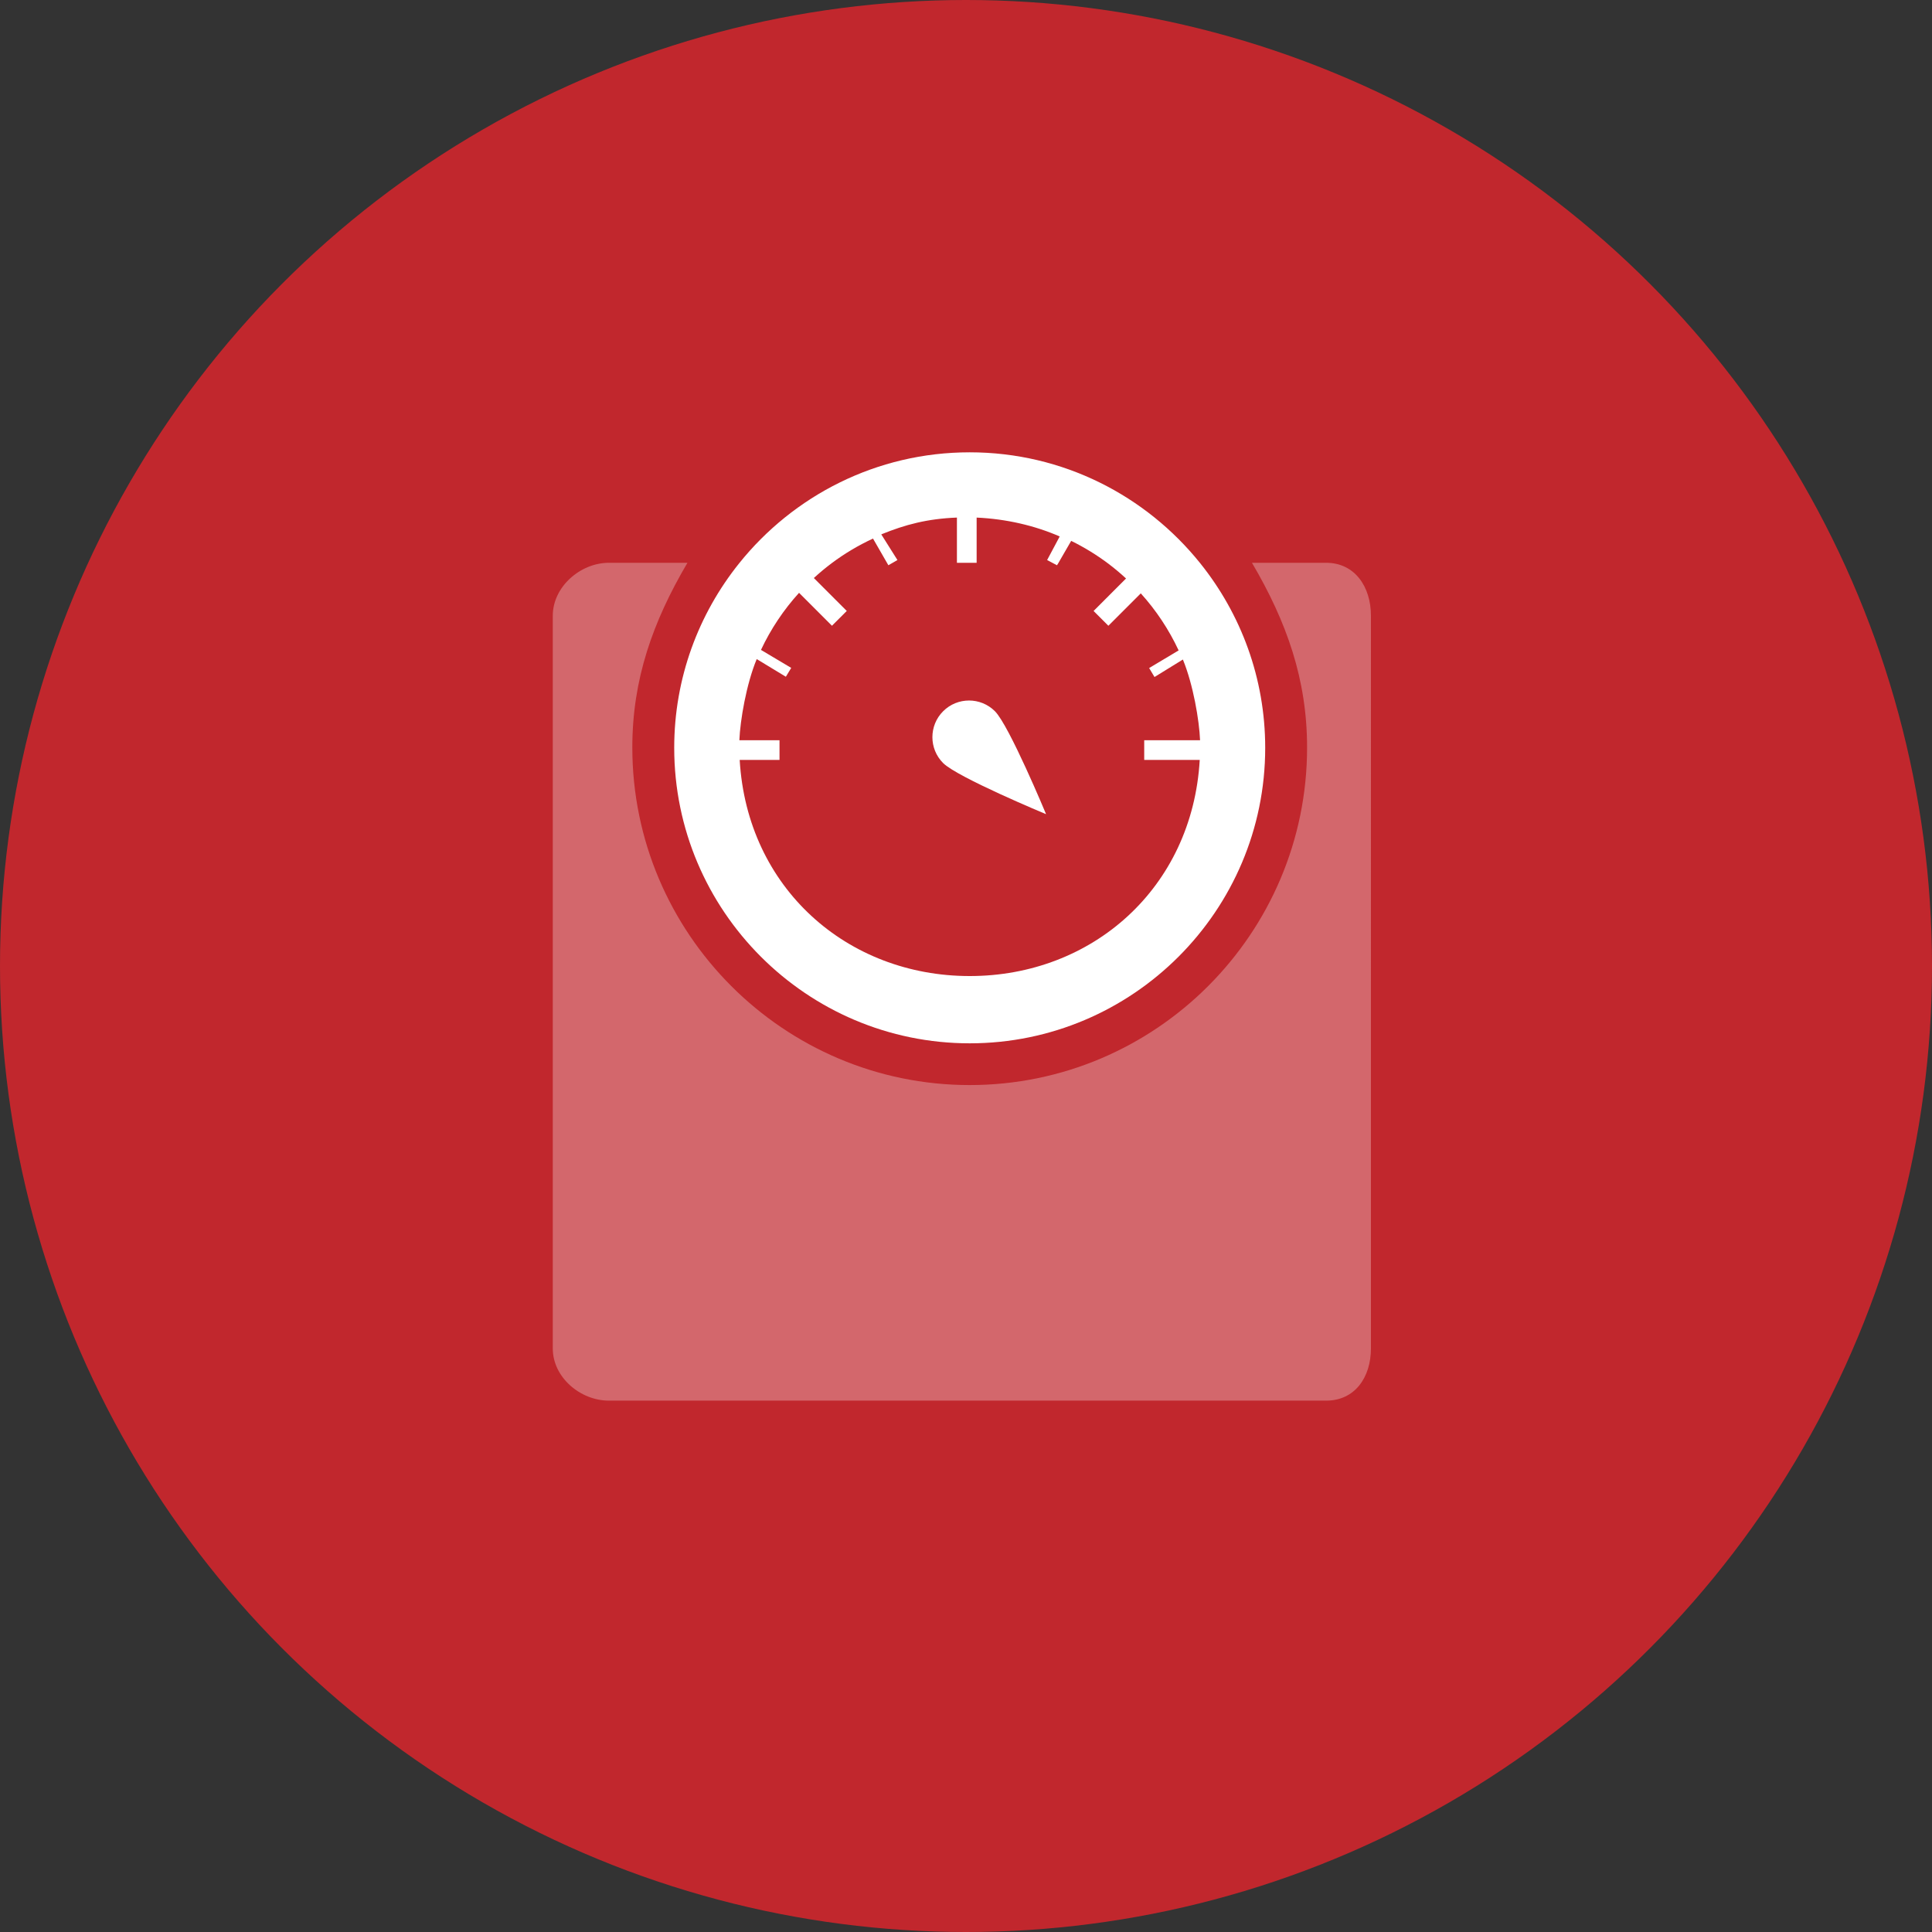 <?xml version="1.0" encoding="utf-8"?>
<!-- Generator: Adobe Illustrator 16.0.4, SVG Export Plug-In . SVG Version: 6.00 Build 0)  -->
<!DOCTYPE svg PUBLIC "-//W3C//DTD SVG 1.1//EN" "http://www.w3.org/Graphics/SVG/1.1/DTD/svg11.dtd">
<svg version="1.1" id="Ebene_1" xmlns="http://www.w3.org/2000/svg" xmlns:xlink="http://www.w3.org/1999/xlink" x="0px" y="0px"
	 width="196px" height="196px" viewBox="0 0 196 196" enable-background="new 0 0 196 196" xml:space="preserve">
<rect x="0" y="0" width="196" height="196" fill="#333333" stroke="none"/>
<g display="none">
	<circle display="inline" fill="#48B8E7" cx="98" cy="98" r="98"/>
	<g display="inline">
		<g>
			<path fill="#FFFFFF" d="M89.08,49.042v-6.079c-24,3.584-43,23.131-46.609,47.131h6.082C52.057,69.094,68.08,52.521,89.08,49.042z
				"/>
			<path fill="#FFFFFF" d="M146.986,90.094h6.082c-3.58-24-22.988-43.236-46.988-47.041v6.094
				C127.08,52.836,143.516,69.094,146.986,90.094z"/>
			<path fill="#FFFFFF" d="M48.638,107.094h-6.095c3.787,24,22.537,42.92,46.537,46.48v-6.079
				C68.08,144.042,52.311,128.094,48.638,107.094z"/>
			<path fill="#FFFFFF" d="M106.08,147.391v6.094c24-3.779,43.16-22.391,46.916-46.391h-6.095
				C143.264,127.094,127.08,143.729,106.08,147.391z"/>
			<polygon fill="#FFFFFF" points="150.418,90.094 160.075,90.094 155.246,95.598 150.418,101.054 145.59,95.574 140.762,90.094 			
				"/>
			<polygon fill="#FFFFFF" points="45.418,107.094 35.762,107.094 40.59,101.514 45.418,96.02 50.246,101.557 55.075,107.094 			"/>
			<polygon fill="#FFFFFF" points="106.08,150.5 106.08,160.157 100.966,155.328 95.706,150.5 100.892,145.672 106.08,140.844 			
				"/>
			<polygon fill="#FFFFFF" points="89.08,45.501 89.08,35.844 94.808,40.673 100.377,45.501 94.729,50.329 89.08,55.157 			"/>
		</g>
		<g opacity="0.3">
			<path fill="#FFFFFF" d="M109.979,82.26c0.745,2.461-0.964,6.955-2.59,7.798c0-3.191-8.436-17.599-11.926-17.237
				c1.328,7.951-3.648,18.508-7.348,21.015c1.17-2.869-2.426-6.29-3.695-6.869c1.305,2.891-3.412,10.942-4.255,17.513
				s9.938,14.615,9.938,14.615h3.433c0,0-4.878-5.824-1.023-11.605c3.854-5.782,3.915-5.927,3.734-8.095
				c1.346,1.227,2.363,4.204,0.963,7.878c-1.9,4.992,7.168-7.668,5.481-10.618c-1.687-2.951,10.058,9.44,2.71,22.44h1.688
				C126.301,105.094,112.387,82.554,109.979,82.26z"/>
		</g>
	</g>
</g>
<g display="none">
	<circle display="inline" fill="#FBB03B" cx="98" cy="98" r="98"/>
	<g display="inline" opacity="0.3">
		<path fill="#FFFFFF" d="M128.761,80.471c-2.666-6.93-6.166-12.51-10.401-16.584c-5.581-5.366-12.316-8.089-20.019-8.089
			c-9.479,0-22.511,4.471-30.756,25.769c-4.53,11.702-5.519,23.241-5.558,23.728c-0.258,3.124,2.068,5.865,5.193,6.121
			c0.156,0.014,0.314,0.02,0.469,0.02c2.926,0,5.41-2.246,5.653-5.214c0.009-0.102,0.875-10.368,4.818-20.555
			c1.175-3.034,1.919-5.717,3.919-8.033v29.033v8.401v42.465c0,3.449,2.551,6.245,6,6.245s6-2.796,6-6.245v-42.438h7v42.438
			c0,3.449,2.551,6.245,6,6.245s6-2.796,6-6.245v-42.465v-9.311V75.833c2,2.396,3.457,5.274,4.746,8.606
			c3.676,9.497,4.654,19.705,4.666,21.317c0,3.136,2.616,5.678,5.751,5.678s5.712-2.542,5.712-5.678
			C133.955,103.439,133.062,91.654,128.761,80.471z"/>
		<circle fill="#FFFFFF" cx="98" cy="38.312" r="12.035"/>
	</g>
	<polygon display="inline" fill="#FFFFFF" points="107.396,77.888 96.956,77.601 103.025,67.387 99.627,65.367 90.122,81.365 
		100.326,81.646 94.875,90.226 91.494,87.939 90.668,99.564 101.148,94.468 98.149,92.44 	"/>
</g>
<g display="none">
	<circle display="inline" fill="#ADC763" cx="98" cy="98" r="98"/>
	<path display="inline" opacity="0.3" fill="#FFFFFF" d="M129.119,93.655c0-11.115-10.074-20.126-22.502-20.126
		c-3.196,0-6.233,0.6-8.988,1.674c-2.753-1.074-5.79-1.674-8.986-1.674c-12.429,0-22.503,9.011-22.503,20.126
		c0,6.863,3.845,12.919,9.706,16.552c3.629,6.031,10.593,10.22,18.688,10.581c3.491,1.993,7.635,3.152,12.084,3.152
		c12.428,0,22.502-9.011,22.502-20.126c0-1.754-0.253-3.457-0.725-5.079C128.866,97.112,129.119,95.409,129.119,93.655z"/>
	<g display="inline">
		<path fill="#FFFFFF" d="M125.069,104.617c-4.159,0-7.543-3.384-7.543-7.543c0-3.276,2.098-6.116,5.126-7.134l2.04-6.826
			l-9.069-9.562c-0.428,0.08-0.847,0.119-1.266,0.119c-4.159,0-7.543-3.384-7.543-7.543s3.384-7.543,7.543-7.543
			c4.161,0,7.547,3.384,7.547,7.543c0,0.585-0.067,1.163-0.202,1.729l9.464,9.978l12.375,0.017c1.327-2.312,3.812-3.793,6.522-3.793
			c4.161,0,7.547,3.384,7.547,7.543s-3.386,7.543-7.547,7.543c-2.344,0-4.543-1.112-5.961-2.96l-11.628-0.017l-1.77,5.924
			c1.227,1.372,1.911,3.132,1.911,4.982C132.616,101.233,129.23,104.617,125.069,104.617z"/>
		<g>
			<path fill="#ADC763" d="M114.357,60.371c3.182,0,5.762,2.576,5.762,5.758c0,0.777-0.158,1.516-0.438,2.192l10.716,11.298
				l14.274,0.02c0.804-2.21,2.903-3.795,5.392-3.795c3.182,0,5.762,2.576,5.762,5.758s-2.58,5.758-5.762,5.758
				c-2.159,0-4.018-1.201-5.004-2.959l-13.914-0.02l-2.463,8.242c1.3,1.055,2.148,2.646,2.148,4.451
				c0,3.182-2.581,5.758-5.762,5.758c-3.182,0-5.758-2.576-5.758-5.758c0-2.841,2.06-5.185,4.763-5.658l2.625-8.78l-10.506-11.075
				c-0.58,0.196-1.189,0.326-1.836,0.326c-3.182,0-5.758-2.576-5.758-5.758S111.176,60.371,114.357,60.371 M114.357,56.8
				c-5.144,0-9.328,4.185-9.328,9.329s4.185,9.329,9.328,9.329c0.197,0,0.395-0.007,0.592-0.021l7.737,8.156l-1.497,5.007
				c-3.26,1.483-5.448,4.751-5.448,8.474c0,5.144,4.185,9.328,9.328,9.328c5.146,0,9.332-4.185,9.332-9.328
				c0-1.945-0.609-3.809-1.719-5.365l1.121-3.754l9.474,0.014c1.742,1.863,4.191,2.961,6.786,2.961c5.146,0,9.332-4.185,9.332-9.329
				s-4.187-9.329-9.332-9.329c-2.989,0-5.755,1.455-7.483,3.792l-10.646-0.014l-8.315-8.768c0.048-0.381,0.071-0.766,0.071-1.154
				C123.689,60.985,119.503,56.8,114.357,56.8L114.357,56.8z"/>
		</g>
	</g>
	<g display="inline">
		<path fill="#FFFFFF" d="M45.604,95.16c-0.513,0-1.03-0.053-1.536-0.158c-1.974-0.409-3.669-1.562-4.775-3.245
			c-1.106-1.684-1.49-3.699-1.081-5.672c0.72-3.486,3.824-6.017,7.381-6.017c0.513,0,1.03,0.053,1.536,0.158
			c0.573,0.119,1.125,0.303,1.651,0.548l11.689-7.243l2.526-12.115c-1.994-1.77-2.941-4.503-2.39-7.157
			c0.721-3.486,3.825-6.017,7.38-6.017c0.514,0,1.031,0.053,1.538,0.158c1.973,0.408,3.668,1.561,4.774,3.246
			c1.106,1.685,1.49,3.699,1.081,5.673c-0.476,2.295-2.011,4.224-4.107,5.237l-2.376,11.382l5.442,2.936
			c1.146-0.661,2.444-1.017,3.756-1.017c0.505,0,1.013,0.052,1.511,0.155c4.072,0.842,6.698,4.844,5.855,8.919
			c-0.722,3.485-3.826,6.015-7.38,6.015c-0.513,0-1.03-0.053-1.536-0.158c-3.208-0.666-5.564-3.296-5.947-6.467l-6.27-3.384
			l-11.203,6.942c-0.008,0.435-0.055,0.854-0.14,1.263C52.261,92.631,49.157,95.16,45.604,95.16z"/>
		<path fill="#ADC763" d="M67.985,50.027c0.387,0,0.781,0.039,1.175,0.121c3.114,0.645,5.115,3.693,4.47,6.809
			c-0.438,2.115-1.992,3.691-3.912,4.301l-2.843,13.62l7.57,4.084c1.015-0.828,2.293-1.318,3.648-1.318
			c0.378,0,0.763,0.038,1.149,0.118c3.114,0.645,5.113,3.694,4.469,6.81c-0.564,2.721-2.958,4.591-5.632,4.591
			c-0.387,0-0.78-0.039-1.174-0.121c-2.782-0.577-4.659-3.069-4.575-5.812l-8.064-4.353l-12.977,8.041
			c0.074,0.608,0.078,1.232-0.053,1.864c-0.565,2.721-2.959,4.591-5.633,4.591c-0.387,0-0.78-0.039-1.174-0.121
			c-3.114-0.646-5.116-3.691-4.47-6.807c0.562-2.722,2.959-4.595,5.633-4.595c0.387,0,0.78,0.04,1.174,0.121
			c0.761,0.158,1.452,0.463,2.058,0.873l13.236-8.201l2.914-13.974c-2-1.236-3.127-3.613-2.621-6.05
			C62.917,51.901,65.312,50.027,67.985,50.027 M67.985,46.457c-4.397,0-8.236,3.13-9.128,7.442
			c-0.607,2.925,0.256,5.928,2.194,8.096l-2.173,10.422l-10.272,6.365c-0.363-0.124-0.733-0.225-1.112-0.304
			c-0.627-0.13-1.266-0.196-1.9-0.196c-4.399,0-8.239,3.129-9.13,7.443c-0.506,2.438-0.032,4.929,1.337,7.012
			c1.368,2.083,3.464,3.508,5.905,4.013c0.626,0.13,1.264,0.195,1.898,0.195c4.396,0,8.235-3.127,9.129-7.437
			c0.04-0.194,0.074-0.389,0.1-0.585l9.557-5.922l4.599,2.482c0.792,3.492,3.547,6.298,7.192,7.054
			c0.626,0.13,1.265,0.195,1.899,0.195c4.396,0,8.235-3.128,9.128-7.438c1.042-5.041-2.206-9.988-7.242-11.031
			c-0.616-0.127-1.246-0.192-1.872-0.192c-1.283,0-2.553,0.273-3.728,0.79L70.915,73l1.936-9.273
			c2.178-1.328,3.75-3.504,4.276-6.045c0.506-2.44,0.031-4.932-1.336-7.015c-1.368-2.084-3.466-3.51-5.906-4.015
			C69.26,46.522,68.621,46.457,67.985,46.457L67.985,46.457z"/>
	</g>
	<g display="inline">
		<path fill="#FFFFFF" d="M87.53,147.757c-2.655,0-5.144-1.419-6.495-3.703c-1.667-2.821-1.309-6.334,0.779-8.752l-1.72-6.911
			l-12.674-3.61c-0.325,0.283-0.666,0.53-1.026,0.744c-1.167,0.69-2.493,1.055-3.838,1.055c-2.655,0-5.145-1.42-6.497-3.705
			c-1.026-1.734-1.316-3.764-0.816-5.715c0.5-1.951,1.731-3.591,3.467-4.617c1.165-0.689,2.493-1.054,3.841-1.054
			c2.656,0,5.145,1.419,6.497,3.703c0.297,0.503,0.532,1.033,0.704,1.588l13.225,3.77l10.66-6.287
			c-0.034-2.665,1.349-5.205,3.681-6.586c1.165-0.689,2.492-1.054,3.839-1.054c2.657,0,5.147,1.419,6.498,3.704
			c2.117,3.578,0.928,8.216-2.653,10.335c-1.153,0.681-2.466,1.04-3.799,1.04l0,0c-0.974,0-1.938-0.189-2.84-0.553l-10.015,5.905
			l1.492,6c1.755,0.558,3.241,1.724,4.182,3.316c2.116,3.578,0.925,8.214-2.655,10.333C90.203,147.393,88.876,147.757,87.53,147.757
			z"/>
		<g>
			<path fill="#ADC763" d="M101.156,108.407c1.969,0,3.887,1.01,4.961,2.827c1.619,2.736,0.713,6.27-2.025,7.891
				c-0.911,0.538-1.906,0.791-2.89,0.791c-1.024,0-2.036-0.275-2.925-0.79l-11.984,7.066l2.076,8.348
				c1.656,0.247,3.196,1.184,4.115,2.738c1.62,2.739,0.71,6.269-2.027,7.889c-0.92,0.545-1.93,0.805-2.927,0.805
				c-1.967,0-3.884-1.011-4.958-2.827c-1.446-2.446-0.869-5.512,1.218-7.297l-2.213-8.891l-14.681-4.183
				c-0.397,0.463-0.858,0.885-1.415,1.216c-0.92,0.544-1.929,0.804-2.926,0.804c-1.967,0-3.884-1.011-4.96-2.829
				c-1.62-2.737-0.717-6.267,2.022-7.886c0.922-0.546,1.934-0.806,2.933-0.806c1.968,0,3.885,1.01,4.96,2.827
				c0.395,0.668,0.634,1.384,0.738,2.106l14.975,4.269l12.296-7.252c-0.433-2.311,0.567-4.744,2.708-6.012
				C99.147,108.667,100.158,108.407,101.156,108.407 M101.156,104.837c-1.667,0-3.309,0.45-4.749,1.302
				c-2.571,1.523-4.21,4.183-4.509,7.074l-9.171,5.409l-11.621-3.313c-0.152-0.351-0.327-0.692-0.523-1.023
				c-1.672-2.827-4.75-4.582-8.034-4.582c-1.667,0-3.311,0.45-4.751,1.303c-2.145,1.269-3.668,3.296-4.287,5.71
				c-0.618,2.413-0.26,4.923,1.01,7.067c1.671,2.825,4.749,4.581,8.033,4.581c1.666,0,3.306-0.45,4.744-1.301
				c0.17-0.102,0.336-0.208,0.498-0.319l10.813,3.081l1.262,5.068c-2.049,2.936-2.269,6.863-0.375,10.068
				c1.671,2.825,4.749,4.58,8.032,4.58c1.667,0,3.308-0.45,4.747-1.303c4.426-2.62,5.898-8.353,3.281-12.778
				c-0.989-1.674-2.462-2.968-4.211-3.743l-0.946-3.803l8.158-4.81c0.856,0.252,1.747,0.381,2.643,0.381
				c1.651,0,3.278-0.444,4.705-1.286c4.431-2.624,5.902-8.357,3.283-12.784C107.521,106.592,104.441,104.837,101.156,104.837
				L101.156,104.837z"/>
		</g>
	</g>
</g>
<g>
	<circle fill="#C1272D" cx="98" cy="98" r="98"/>
	<g>
		<path fill="#FFFFFF" d="M98.376,105.844c16.53,0,29.978-13.447,29.978-29.979c0-7.075-2.469-13.583-6.586-18.716
			c-5.498-6.858-13.938-11.262-23.392-11.262s-17.894,4.403-23.392,11.262c-4.116,5.133-6.585,11.641-6.585,18.716
			C68.398,92.396,81.846,105.844,98.376,105.844z M88.566,54.637l1.446,2.513l0.112,0.194l0.338-0.194l0.582-0.335l-1.639-2.604
			c2.428-0.991,4.674-1.587,7.674-1.704v4.588h2v-4.586c3,0.136,5.888,0.807,8.427,1.914l-1.276,2.393l0.634,0.335l0.364,0.194
			l0.124-0.194l1.319-2.28c1.312,0.645,2.562,1.409,3.725,2.28c0.64,0.48,1.254,0.995,1.84,1.536l-3.293,3.295l1.501,1.501
			l3.288-3.287c1.553,1.716,2.849,3.667,3.84,5.788l-2.992,1.788l0.544,0.911l2.879-1.775c1.052,2.553,1.662,6.187,1.743,8.187
			h-5.666v2h5.633c-0.756,13-10.912,21.924-23.337,21.924c-12.424,0-22.58-8.924-23.335-21.924h4.04v-2h-4.073
			c0.082-2,0.697-5.669,1.761-8.232l2.956,1.792l0.544-0.898l-3.068-1.825c0.998-2.125,2.303-4.073,3.863-5.791l3.338,3.34
			l1.502-1.501l-3.34-3.34c0.572-0.525,1.168-1.023,1.79-1.49C85.659,56.17,87.071,55.329,88.566,54.637z"/>
		<path opacity="0.3" fill="#FFFFFF" d="M134.533,57.094h-7.523c3.53,6,5.593,11.84,5.593,18.745
			c0,18.873-15.354,34.24-34.227,34.24c-18.873,0-34.227-15.375-34.227-34.248c0-6.904,2.062-12.737,5.592-18.737h-7.958
			c-2.921,0-5.703,2.445-5.703,5.366v74.343c0,2.921,2.782,5.291,5.703,5.291h72.75c2.921,0,4.547-2.37,4.547-5.291V62.46
			C139.08,59.539,137.454,57.094,134.533,57.094z"/>
		<path fill="#FFFFFF" d="M106.124,82.599c0,0-3.736-8.992-5.188-10.444c-1.451-1.451-3.805-1.451-5.256,0
			c-1.452,1.452-1.452,3.807,0,5.257C97.131,78.863,106.124,82.599,106.124,82.599z"/>
	</g>
</g>
<g display="none">
	<circle display="inline" fill="#3FA9F5" cx="98" cy="98" r="98"/>
	<path display="inline" opacity="0.3" fill="#FFFFFF" d="M127.521,83.155c-5.997-15.594-16.044-23.835-29.054-23.835
		c-12.911,0-23.077,8.632-29.401,24.965c-4.53,11.702-5.517,23.222-5.557,23.707c-0.157,1.923,1.273,3.61,3.198,3.77
		c1.92,0.159,3.612-1.273,3.772-3.196c0.009-0.11,0.964-11.115,5.157-21.882c2.221-5.699,4.873-10.08,7.935-13.396l-9.817,44.806
		H85.08v43.338c0,2.574,1.926,4.662,4.5,4.662s4.5-2.088,4.5-4.662v-43.338h7v43.338c0,2.574,1.426,4.662,4,4.662
		c2.575,0,5-2.088,5-4.662v-43.338h12.399l-9.33-45.361c3.094,3.168,5.714,7.46,7.844,12.996c3.924,10.205,4.751,20.893,4.751,22.58
		c0,1.932,1.565,3.481,3.496,3.481c1.932,0,3.497-1.574,3.497-3.505C132.737,105.991,131.81,94.304,127.521,83.155z"/>
	<circle display="inline" fill="#FFFFFF" cx="98.383" cy="96.859" r="12.817"/>
	<path display="inline" opacity="0.3" fill="#FFFFFF" d="M110.249,40.731c-1.092-5.706-6.107-10.02-12.132-10.02
		c-5.63,0-10.377,3.767-11.867,8.917l-0.002-0.005c0,0-0.007,0.026-0.018,0.075c-0.048,0.167-0.092,0.336-0.132,0.507
		c-0.635,2.32-3.325,10.82-8.76,11.022c1.135,2.938,9.282,5.64,13.702,1.966c2.005,1.403,4.442,2.229,7.076,2.229
		c2.625,0,5.056-0.82,7.056-2.216c4.426,3.654,12.553,0.955,13.686-1.979C113.778,51.039,111.095,43.596,110.249,40.731z"/>
</g>
<g display="none">
	<circle display="inline" fill="#ADC763" cx="98" cy="98" r="98"/>
	<g display="inline">
		<g>
			<g>
				<path fill="#FFFFFF" d="M97.369,133.145c-18.426,0-34.972-8.817-41.745-22.09c-7.535,0.454-13.831-5.593-13.831-13.055
					c0-7.459,6.289-13.511,13.831-13.053c6.773-13.271,23.319-22.091,41.745-22.091c18.489,0,35.032,8.844,41.783,22.163
					c0.516-0.064,1.029-0.096,1.535-0.096c7.21,0,13.076,5.867,13.076,13.076c0,7.212-5.866,13.078-13.076,13.078
					c-0.506,0-1.02-0.033-1.535-0.096C132.401,124.303,115.858,133.145,97.369,133.145z M58.04,106.557l0.656,1.456
					c5.66,12.589,21.202,21.046,38.673,21.046c17.567,0,33.137-8.52,38.742-21.197l0.697-1.576l1.671,0.421
					c0.753,0.188,1.495,0.286,2.208,0.286c4.957,0,8.989-4.034,8.989-8.992c0-4.957-4.032-8.989-8.989-8.989
					c-0.713,0-1.455,0.096-2.208,0.286l-1.671,0.421l-0.697-1.576c-5.605-12.681-21.175-21.198-38.742-21.198
					c-17.471,0-33.013,8.458-38.673,21.047l-0.656,1.455l-1.57-0.283c-0.567-0.102-1.091-0.151-1.601-0.151
					c-4.956,0-8.989,4.032-8.989,8.989c0,4.958,4.033,8.992,8.989,8.992c0.51,0,1.033-0.05,1.601-0.152L58.04,106.557z"/>
			</g>
			<g>
				<path fill="#FFFFFF" d="M99.238,81.598c-6.762,0-10.596-1.457-11.721-4.453c-1.963-5.218,5.973-12.369,6.885-13.167l1.615,1.845
					c-2.948,2.586-7.239,7.713-6.205,10.461c0.694,1.845,4.042,2.861,9.426,2.861c9.18,0,9.945-1.544,9.951-1.559
					c-0.008-0.051-0.152-0.382-0.743-0.875c-2.069-1.728-6.636-3.174-9.051-2.859l-0.313-2.432
					c3.781-0.486,10.164,1.912,11.975,4.509c0.878,1.258,0.569,2.29,0.307,2.793C110.72,79.955,108.762,81.598,99.238,81.598z"/>
			</g>
		</g>
		<g>
			<g>
				<circle fill="#FFFFFF" cx="86.745" cy="95.957" r="4.495"/>
			</g>
			<g>
				<circle fill="#FFFFFF" cx="108.812" cy="95.957" r="4.495"/>
			</g>
		</g>
		<g>
			<g>
				<path fill="#FFFFFF" d="M97.778,119.659c-5.672,0-10.801-3.623-11.931-8.429l3.978-0.937c0.61,2.596,3.751,5.278,7.953,5.278
					c4.201,0,7.343-2.683,7.953-5.278l3.978,0.937C108.579,116.036,103.45,119.659,97.778,119.659z"/>
			</g>
		</g>
		<g opacity="0.3">
			<g>
				<path fill="#FFFFFF" d="M54.169,92.933c-2.826,0-4.8,2.29-4.8,5.116s1.816,5.115,4.641,5.115c0.539,0,0.07-0.083,1.07-0.237
					V93.17C54.08,93.018,54.707,92.933,54.169,92.933z"/>
			</g>
		</g>
		<g opacity="0.3">
			<g>
				<path fill="#FFFFFF" d="M139.967,103.164c2.826,0,5.288-2.289,5.288-5.115s-2.55-5.116-5.374-5.116
					c-0.539,0-1.801,0.085-1.801,0.237v9.757C138.08,103.081,139.43,103.164,139.967,103.164z"/>
			</g>
		</g>
		<g opacity="0.3">
			<circle fill="#FFFFFF" cx="75.944" cy="106.889" r="6.232"/>
		</g>
		<g opacity="0.3">
			<circle fill="#FFFFFF" cx="119.261" cy="106.889" r="6.232"/>
		</g>
	</g>
</g>
</svg>
